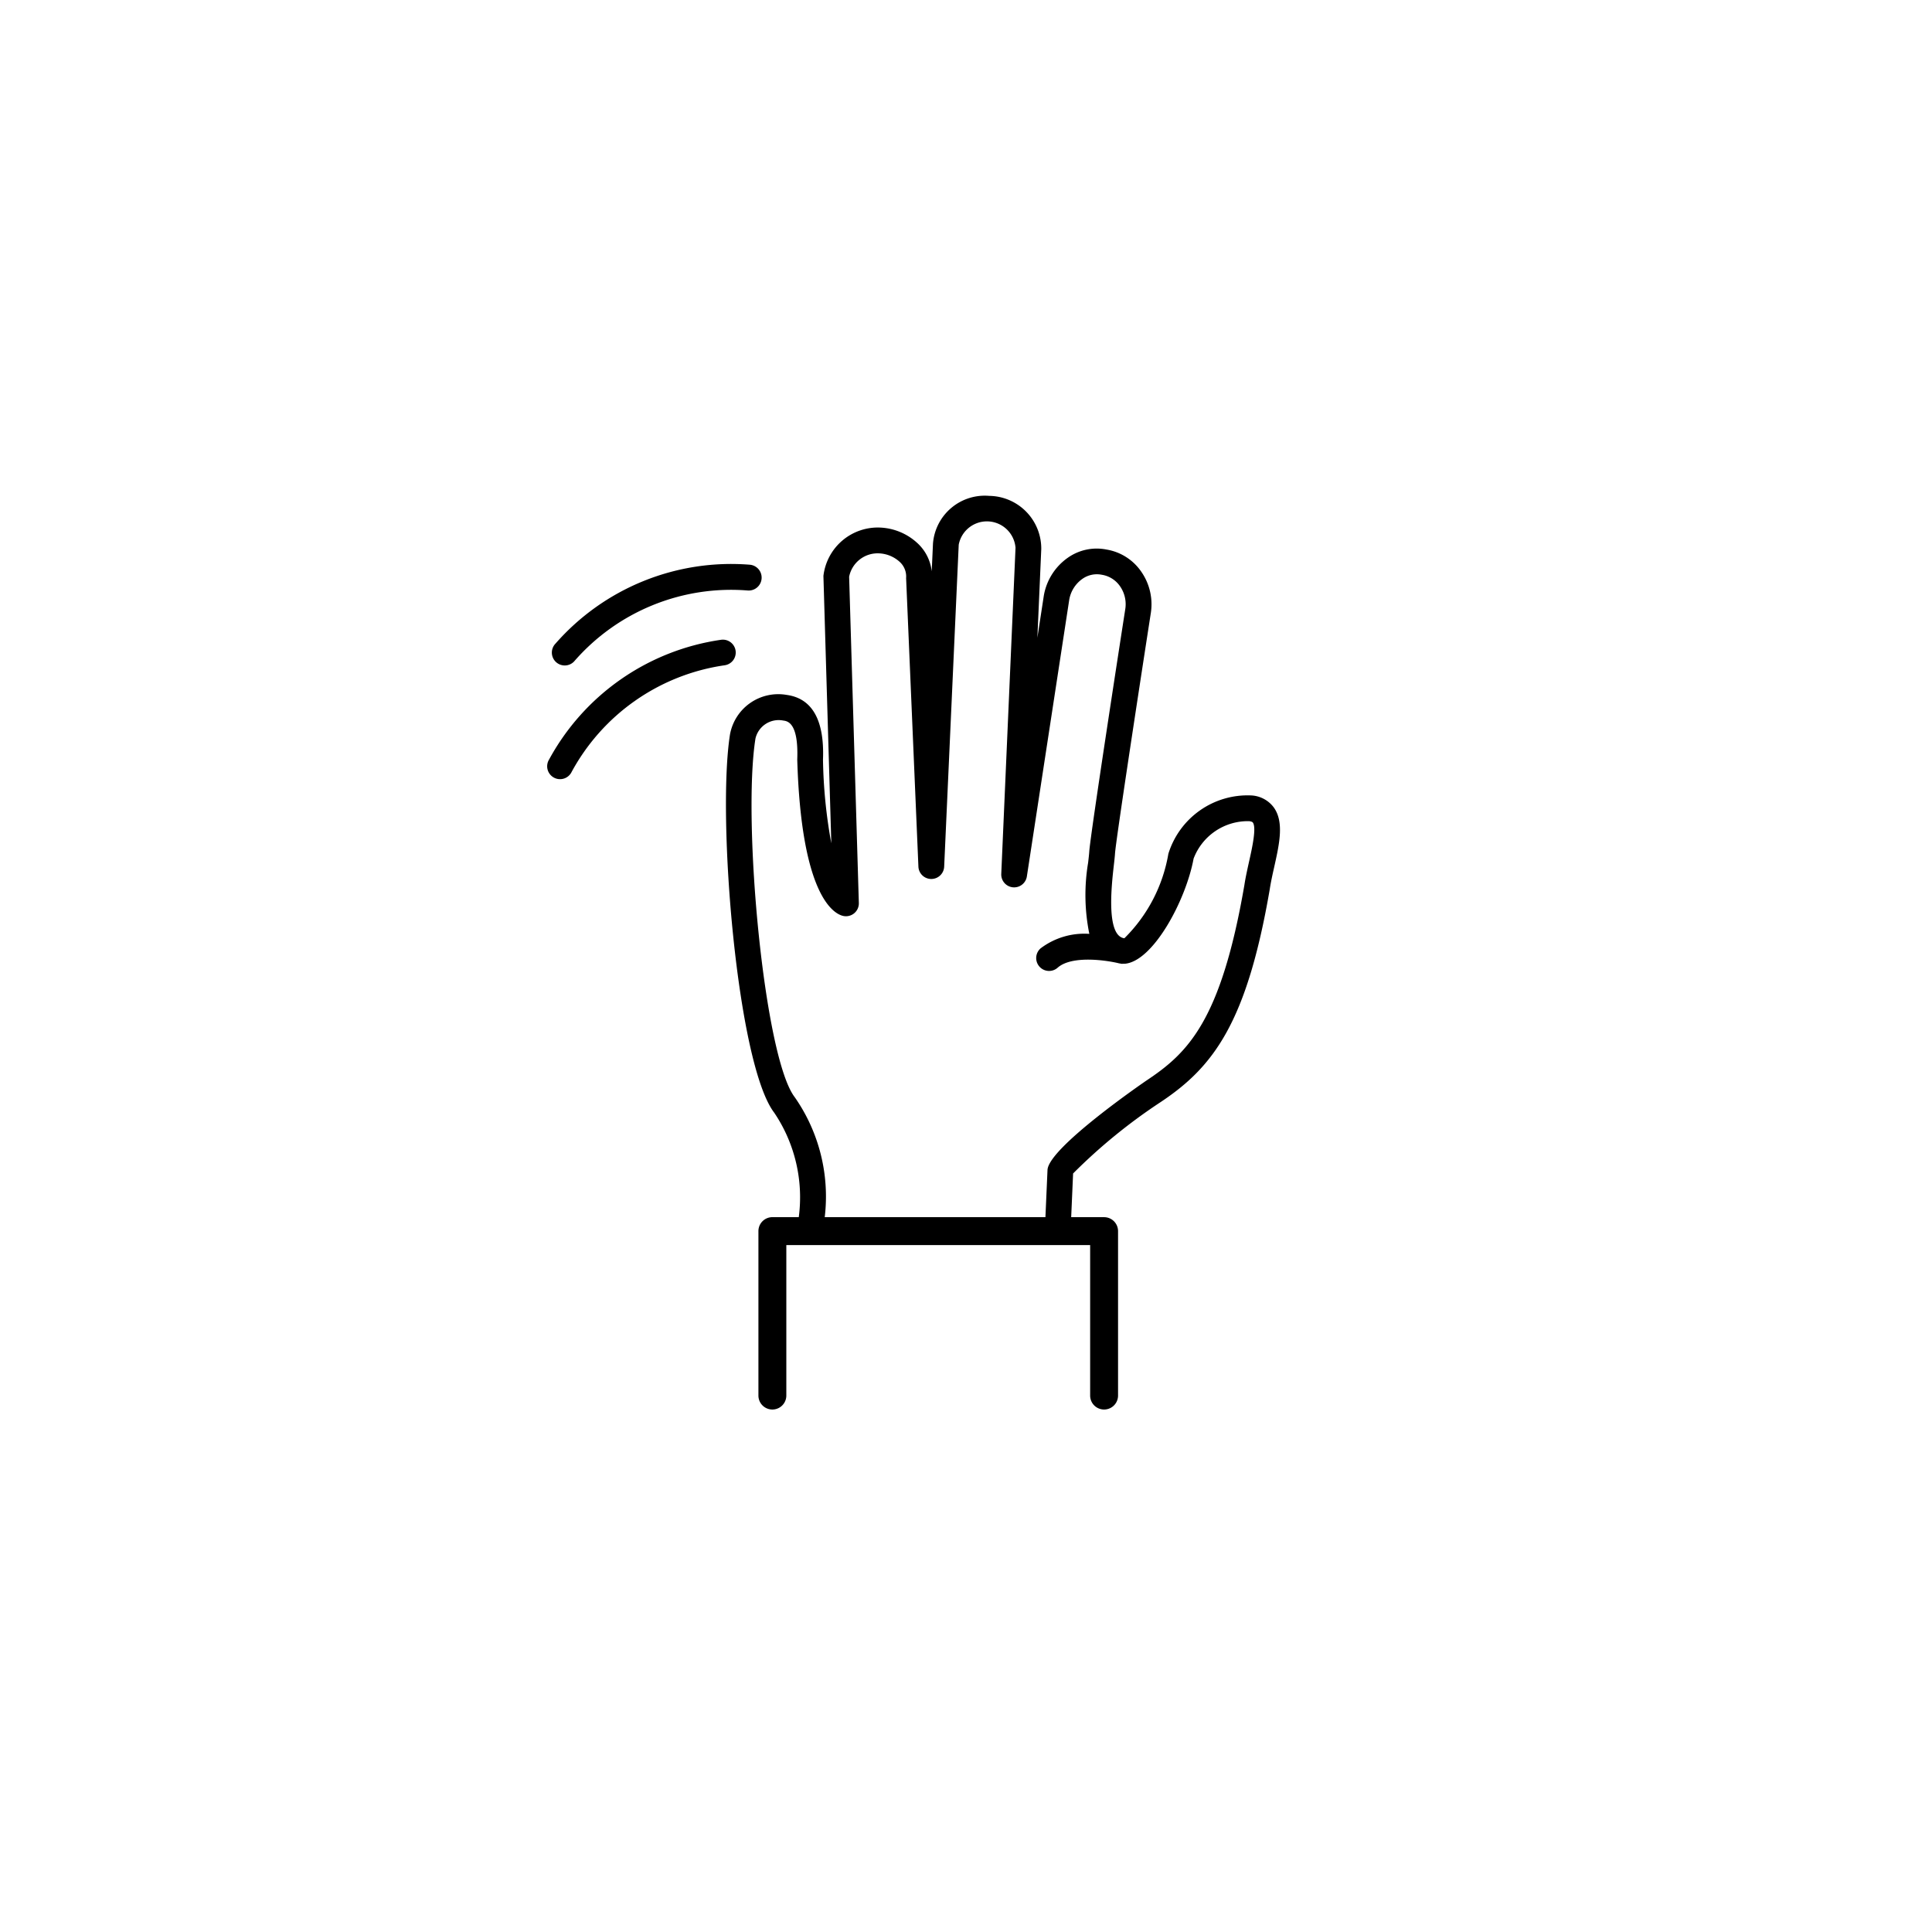 <svg fill="#000000" data-icon="true" y="0px" x="0px" viewBox="-20 -20 90 90" data-name="pa" xmlns="http://www.w3.org/2000/svg"><title>icone-gesturesespanse</title><path fill="none" d="M38.174,18.249a2.7,2.7,0,0,0-2.567,1.742c-.364,1.969-1.892,4.8-3.207,4.9-.019,0-.038,0-.057,0a.9.9,0,0,1-.115,0c-.024,0-.044-.011-.067-.015h-.012c-.531-.139-2.2-.4-2.877.2a.6.6,0,1,1-.795-.9,3.375,3.375,0,0,1,2.272-.677,9.112,9.112,0,0,1-.056-3.316c.024-.21.044-.387.053-.517.05-.784,1.51-10.213,1.676-11.285a1.46,1.46,0,0,0-.236-1.065,1.27,1.27,0,0,0-.853-.545,1.168,1.168,0,0,0-.9.186,1.5,1.5,0,0,0-.62.979L27.835,20.828a.6.6,0,0,1-1.193-.117l.664-15.189a1.337,1.337,0,0,0-2.646-.143l-.678,15a.6.6,0,0,1-.6.572h0a.6.6,0,0,1-.6-.574L22.21,6.93a.921.921,0,0,0-.3-.757,1.523,1.523,0,0,0-.954-.395,1.354,1.354,0,0,0-1.4,1.089l.453,15.194a.6.6,0,0,1-.753.6c-.449-.119-1.93-1-2.116-7.279.066-1.72-.456-1.791-.652-1.817a1.109,1.109,0,0,0-1.294.834c-.617,3.877.408,14.856,1.828,16.711a8.087,8.087,0,0,1,1.4,5.593H28.7l.1-2.194c.047-1.047,4.567-4.139,4.613-4.169,1.915-1.275,3.466-2.756,4.559-9.108.052-.348.136-.728.22-1.1.14-.627.351-1.575.176-1.814C38.333,18.268,38.221,18.253,38.174,18.249Z"></path><path d="M6.309,11a.6.6,0,0,0,.432-.184,9.684,9.684,0,0,1,8.082-3.309.6.6,0,1,0,.109-1.2A10.883,10.883,0,0,0,5.877,9.982.6.6,0,0,0,6.309,11Z"></path><path d="M14.268,10.319a.6.6,0,0,0-.673-.516,10.885,10.885,0,0,0-8.019,5.583.6.6,0,0,0,1.027.621,9.68,9.68,0,0,1,7.148-5.015A.6.6,0,0,0,14.268,10.319Z"></path><path d="M38.277,17.054a3.864,3.864,0,0,0-3.85,2.719,7.242,7.242,0,0,1-2.047,3.933l-.018,0c-.845-.134-.579-2.486-.478-3.377.027-.233.049-.432.058-.575.036-.553,1.015-6.988,1.665-11.178a2.657,2.657,0,0,0-.435-1.934A2.447,2.447,0,0,0,31.545,5.6a2.332,2.332,0,0,0-1.792.375,2.714,2.714,0,0,0-1.128,1.774l-.3,1.959.181-4.13A2.456,2.456,0,0,0,26.086,3.1a2.421,2.421,0,0,0-2.624,2.217l-.059,1.3A2.1,2.1,0,0,0,22.736,5.3a2.725,2.725,0,0,0-1.7-.722A2.551,2.551,0,0,0,18.358,6.83l.368,12.455a23.426,23.426,0,0,1-.388-3.9c.072-1.835-.5-2.849-1.688-3.013a2.286,2.286,0,0,0-2.643,1.835c-.617,3.882.331,15.37,2.06,17.628A7.047,7.047,0,0,1,17.21,36.7h-1.23a.65.65,0,0,0-.65.65v7.661a.65.65,0,1,0,1.3,0V38H30.783v7.011a.65.65,0,1,0,1.3,0V37.351a.65.65,0,0,0-.65-.65H29.9l.089-2.036a25.781,25.781,0,0,1,4.083-3.329c2.47-1.645,4.011-3.71,5.079-9.916.05-.333.129-.686.207-1.033.242-1.083.47-2.106-.028-2.784A1.392,1.392,0,0,0,38.277,17.054Zm-.088,3.071c-.083.376-.168.756-.22,1.1-1.093,6.353-2.645,7.833-4.559,9.108-.045.03-4.566,3.122-4.613,4.169L28.7,36.7H18.419a8.087,8.087,0,0,0-1.4-5.593C15.6,29.253,14.576,18.273,15.193,14.4a1.109,1.109,0,0,1,1.294-.834c.2.026.718.1.652,1.817.186,6.282,1.667,7.16,2.116,7.279a.6.6,0,0,0,.753-.6L19.556,6.867a1.354,1.354,0,0,1,1.4-1.089,1.523,1.523,0,0,1,.954.395.921.921,0,0,1,.3.757l.573,13.442a.6.6,0,0,0,.6.574h0a.6.6,0,0,0,.6-.572l.678-15a1.337,1.337,0,0,1,2.646.143l-.664,15.189a.6.6,0,0,0,1.193.117L29.809,7.94a1.5,1.5,0,0,1,.62-.979,1.168,1.168,0,0,1,.9-.186,1.27,1.27,0,0,1,.853.545,1.46,1.46,0,0,1,.236,1.065c-.167,1.072-1.626,10.5-1.676,11.285-.008.13-.029.307-.053.517a9.112,9.112,0,0,0,.056,3.316,3.375,3.375,0,0,0-2.272.677.6.6,0,0,0,.795.9c.677-.6,2.346-.335,2.877-.2h.012c.024,0,.043.012.067.015a.9.9,0,0,0,.115,0c.019,0,.038,0,.057,0,1.314-.106,2.843-2.934,3.207-4.9a2.7,2.7,0,0,1,2.567-1.742c.047,0,.159.019.191.062C38.54,18.55,38.329,19.5,38.189,20.125Z"></path></svg>